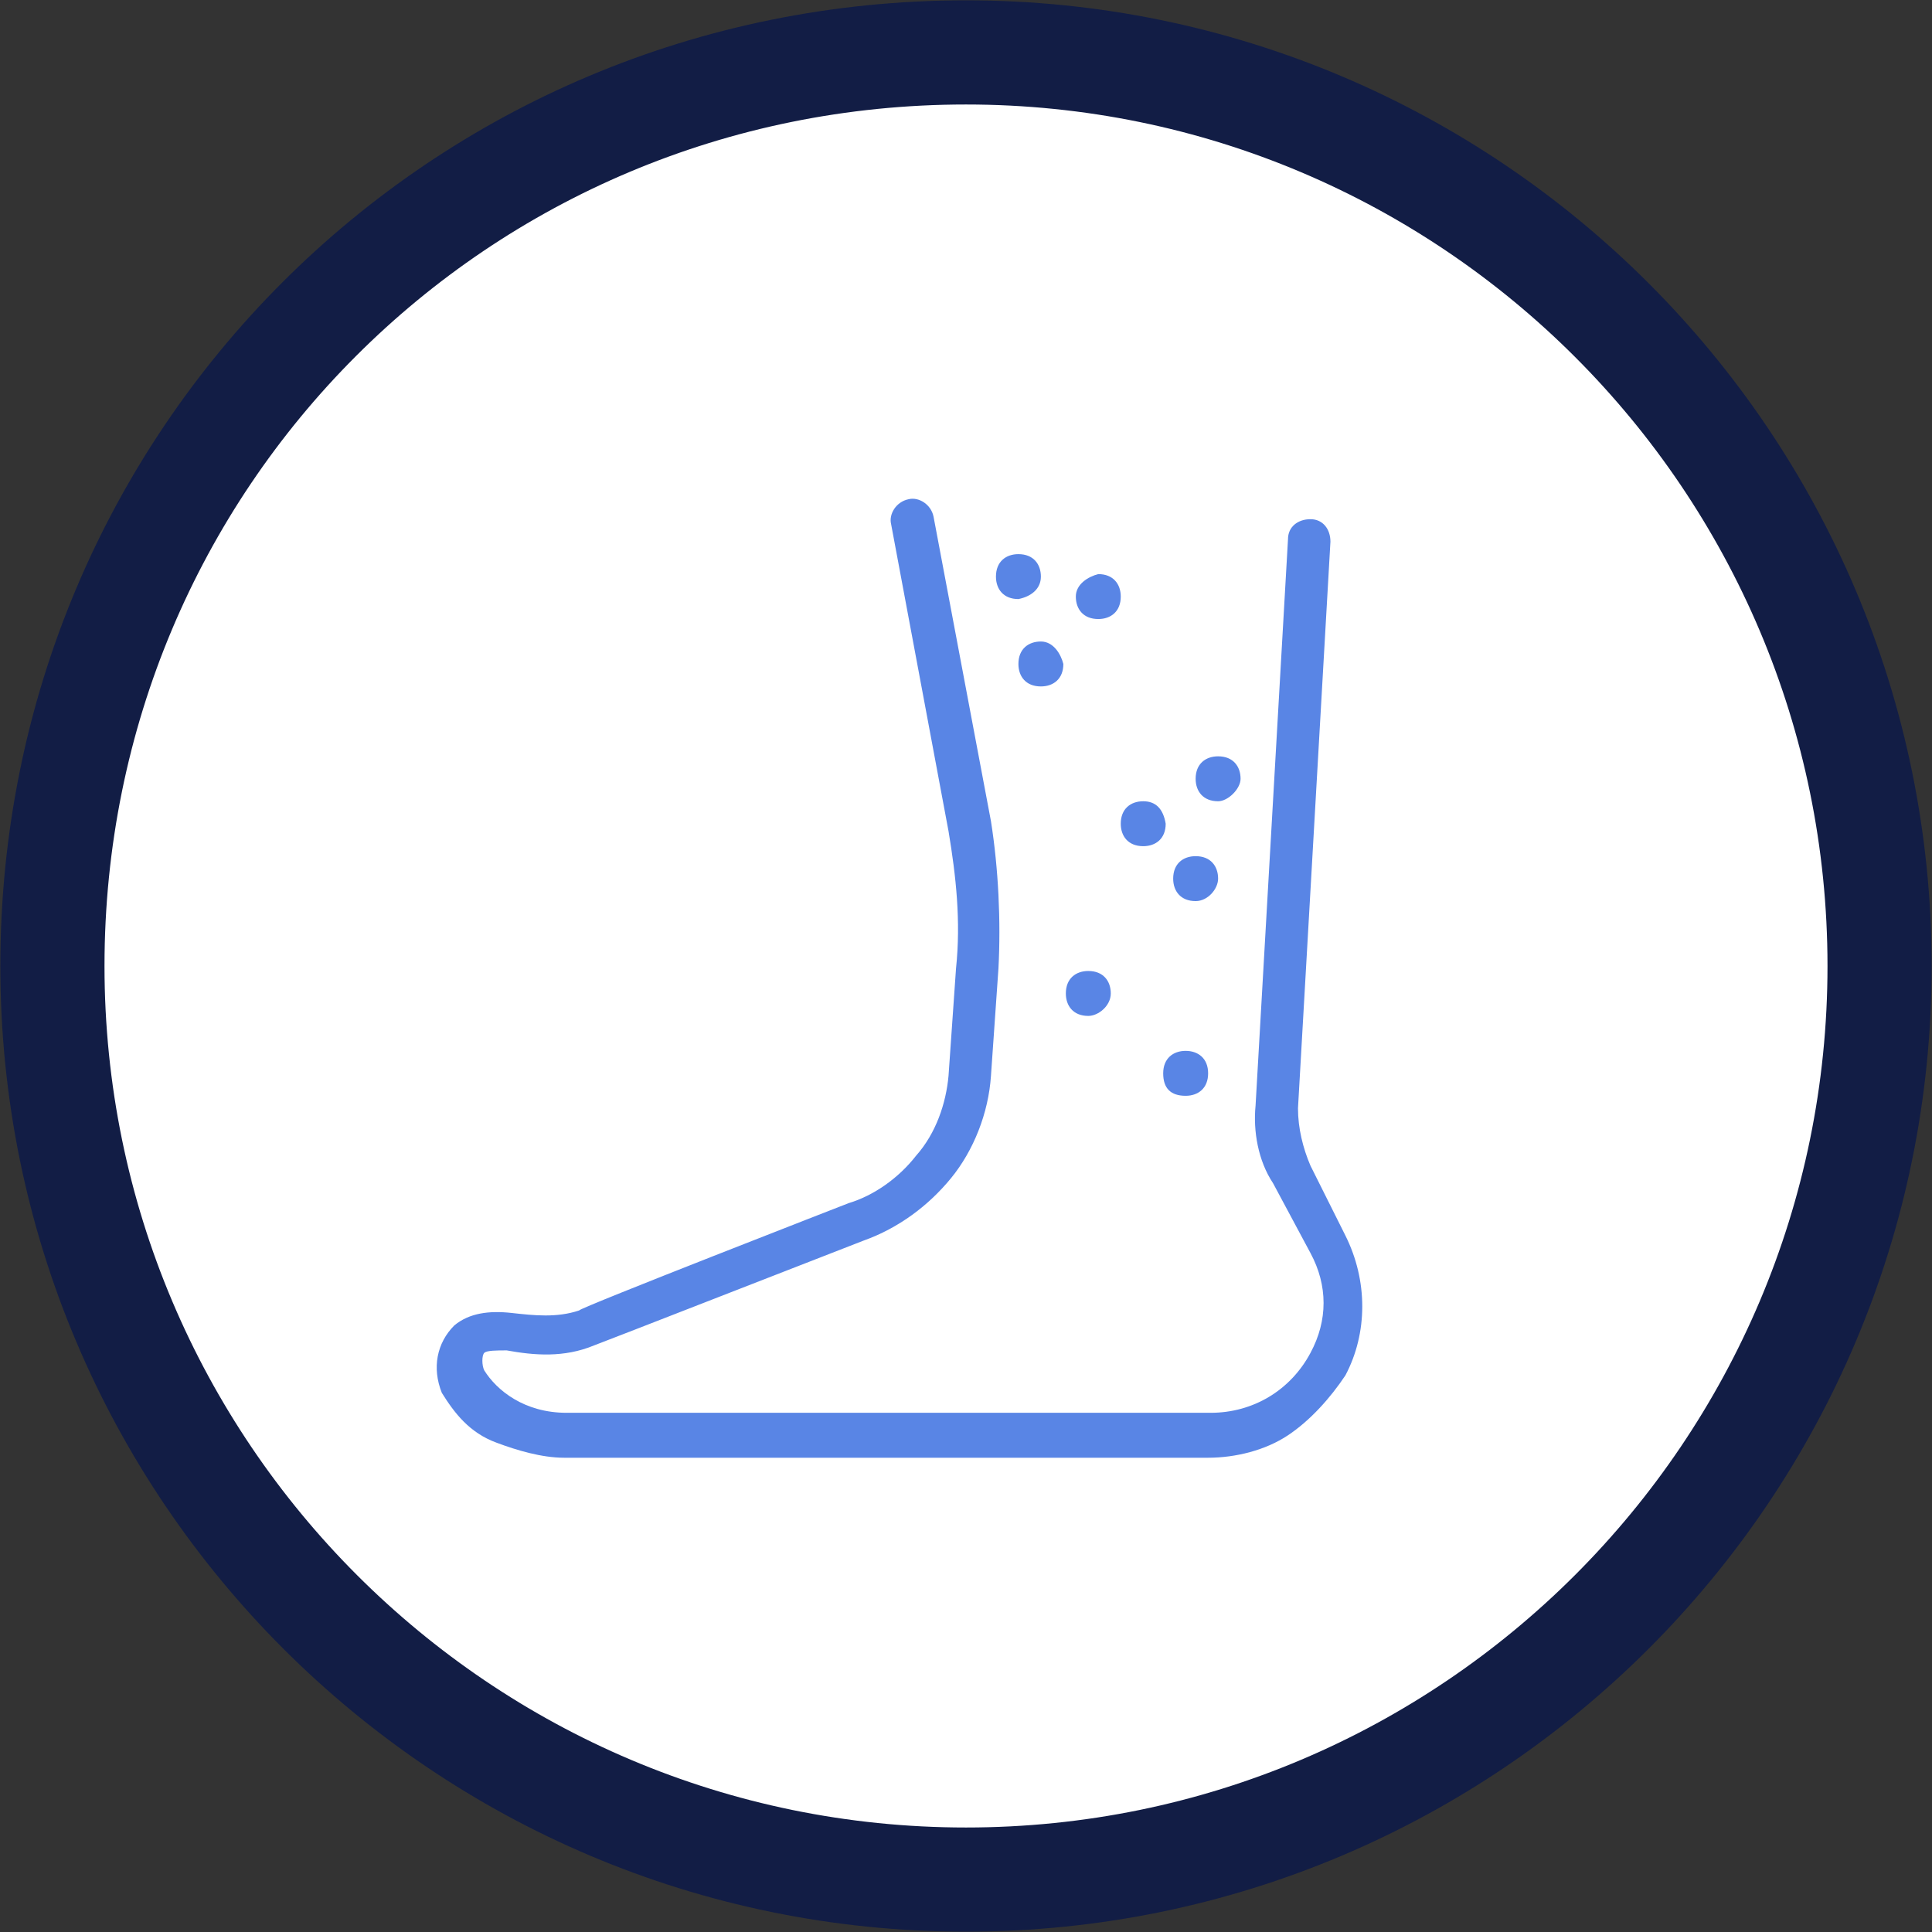 <?xml version="1.0" encoding="utf-8"?>
<!-- Generator: Adobe Illustrator 24.3.0, SVG Export Plug-In . SVG Version: 6.00 Build 0)  -->
<svg version="1.1" id="Layer_1" xmlns="http://www.w3.org/2000/svg" xmlns:xlink="http://www.w3.org/1999/xlink" x="0px" y="0px"
	 viewBox="0 0 77.4 77.4" style="enable-background:new 0 0 77.4 77.4;" xml:space="preserve">
<rect x="0" y="0" width="77.4" height="77.4" fill="#333333" stroke="none"/>
<style type="text/css">
	.st0{fill:#FFFFFF;}
	.st1{fill:none;stroke:#121D45;stroke-width:4.173;}
	.st2{fill:#5985E5;}
</style>
<g>
	<g>
		<g>
			<g>
				<g>
					<g>
						<path class="st0" d="M38.7,2.1c20.2,0,36.6,16.4,36.6,36.6S58.9,75.3,38.7,75.3S2.1,58.9,2.1,38.7C2.1,18.4,18.4,2.1,38.7,2.1
							"/>
						<path class="st1" d="M38.7,2.1c20.2,0,36.6,16.4,36.6,36.6S58.9,75.3,38.7,75.3S2.1,58.9,2.1,38.7C2.1,18.4,18.4,2.1,38.7,2.1
							z"/>
						<path class="st2" d="M44.5,39.8c0-0.5-0.3-0.9-0.9-0.9c-0.5,0-0.9,0.3-0.9,0.9c0,0.5,0.3,0.9,0.9,0.9
							C44,40.7,44.5,40.3,44.5,39.8 M47.5,42.1c-0.5,0-0.9,0.3-0.9,0.9s0.3,0.9,0.9,0.9c0.5,0,0.9-0.3,0.9-0.9S48,42.1,47.5,42.1
							 M48.8,35.2c0-0.5-0.3-0.9-0.9-0.9c-0.5,0-0.9,0.3-0.9,0.9c0,0.5,0.3,0.9,0.9,0.9C48.4,36.1,48.8,35.6,48.8,35.2 M45.8,32.1
							c-0.5,0-0.9,0.3-0.9,0.9c0,0.5,0.3,0.9,0.9,0.9c0.5,0,0.9-0.3,0.9-0.9C46.6,32.4,46.3,32.1,45.8,32.1 M41.7,23.1
							c0-0.5-0.3-0.9-0.9-0.9c-0.5,0-0.9,0.3-0.9,0.9c0,0.5,0.3,0.9,0.9,0.9C41.3,23.9,41.7,23.6,41.7,23.1 M43.1,23.9
							c0,0.5,0.3,0.9,0.9,0.9c0.5,0,0.9-0.3,0.9-0.9c0-0.5-0.3-0.9-0.9-0.9C43.6,23.1,43.1,23.4,43.1,23.9 M41.7,25.7
							c-0.5,0-0.9,0.3-0.9,0.9c0,0.5,0.3,0.9,0.9,0.9c0.5,0,0.9-0.3,0.9-0.9C42.5,26.2,42.2,25.7,41.7,25.7 M49.7,31.2
							c0-0.5-0.3-0.9-0.9-0.9c-0.5,0-0.9,0.3-0.9,0.9c0,0.5,0.3,0.9,0.9,0.9C49.2,32.1,49.7,31.6,49.7,31.2"/>
						<path class="st2" d="M52.5,46.7c-0.3-0.7-0.5-1.5-0.5-2.3l1.3-22.7c0-0.5-0.3-0.9-0.8-0.9s-0.9,0.3-0.9,0.8l-1.3,22.7
							c-0.1,1,0.1,2.2,0.7,3.1l1.5,2.8c0.7,1.3,0.7,2.7,0,4c-0.8,1.5-2.3,2.4-4,2.4H22.7c-1.7,0-2.8-0.9-3.3-1.7
							c-0.1-0.2-0.1-0.6,0-0.7c0.1-0.1,0.5-0.1,0.9-0.1c1.1,0.2,2.3,0.3,3.5-0.2c0,0,0.8-0.3,10.8-4.2c1.4-0.5,2.6-1.4,3.5-2.5
							c0.9-1.1,1.5-2.6,1.6-4.1l0.3-4.3c0.1-1.9,0-4-0.3-5.9l-2.3-12.2c-0.1-0.5-0.6-0.8-1-0.7c-0.5,0.1-0.8,0.6-0.7,1L38,33.3
							c0.3,1.8,0.5,3.6,0.3,5.5L38,43.1c-0.1,1.1-0.5,2.3-1.3,3.2c-0.7,0.9-1.7,1.6-2.7,1.9c0,0-10.8,4.2-10.8,4.3
							c-0.9,0.3-1.8,0.2-2.7,0.1c-0.9-0.1-1.7,0-2.3,0.5c-0.7,0.7-0.9,1.7-0.5,2.7c0.5,0.8,1.1,1.6,2.2,2c0.8,0.3,1.8,0.6,2.7,0.6
							h25.8c1.1,0,2.3-0.3,3.2-0.9c0.9-0.6,1.7-1.5,2.3-2.4c0.9-1.7,0.9-3.8,0-5.6L52.5,46.7L52.5,46.7z"/>
					</g>
				</g>
			</g>
		</g>
	</g>
</g>
</svg>

